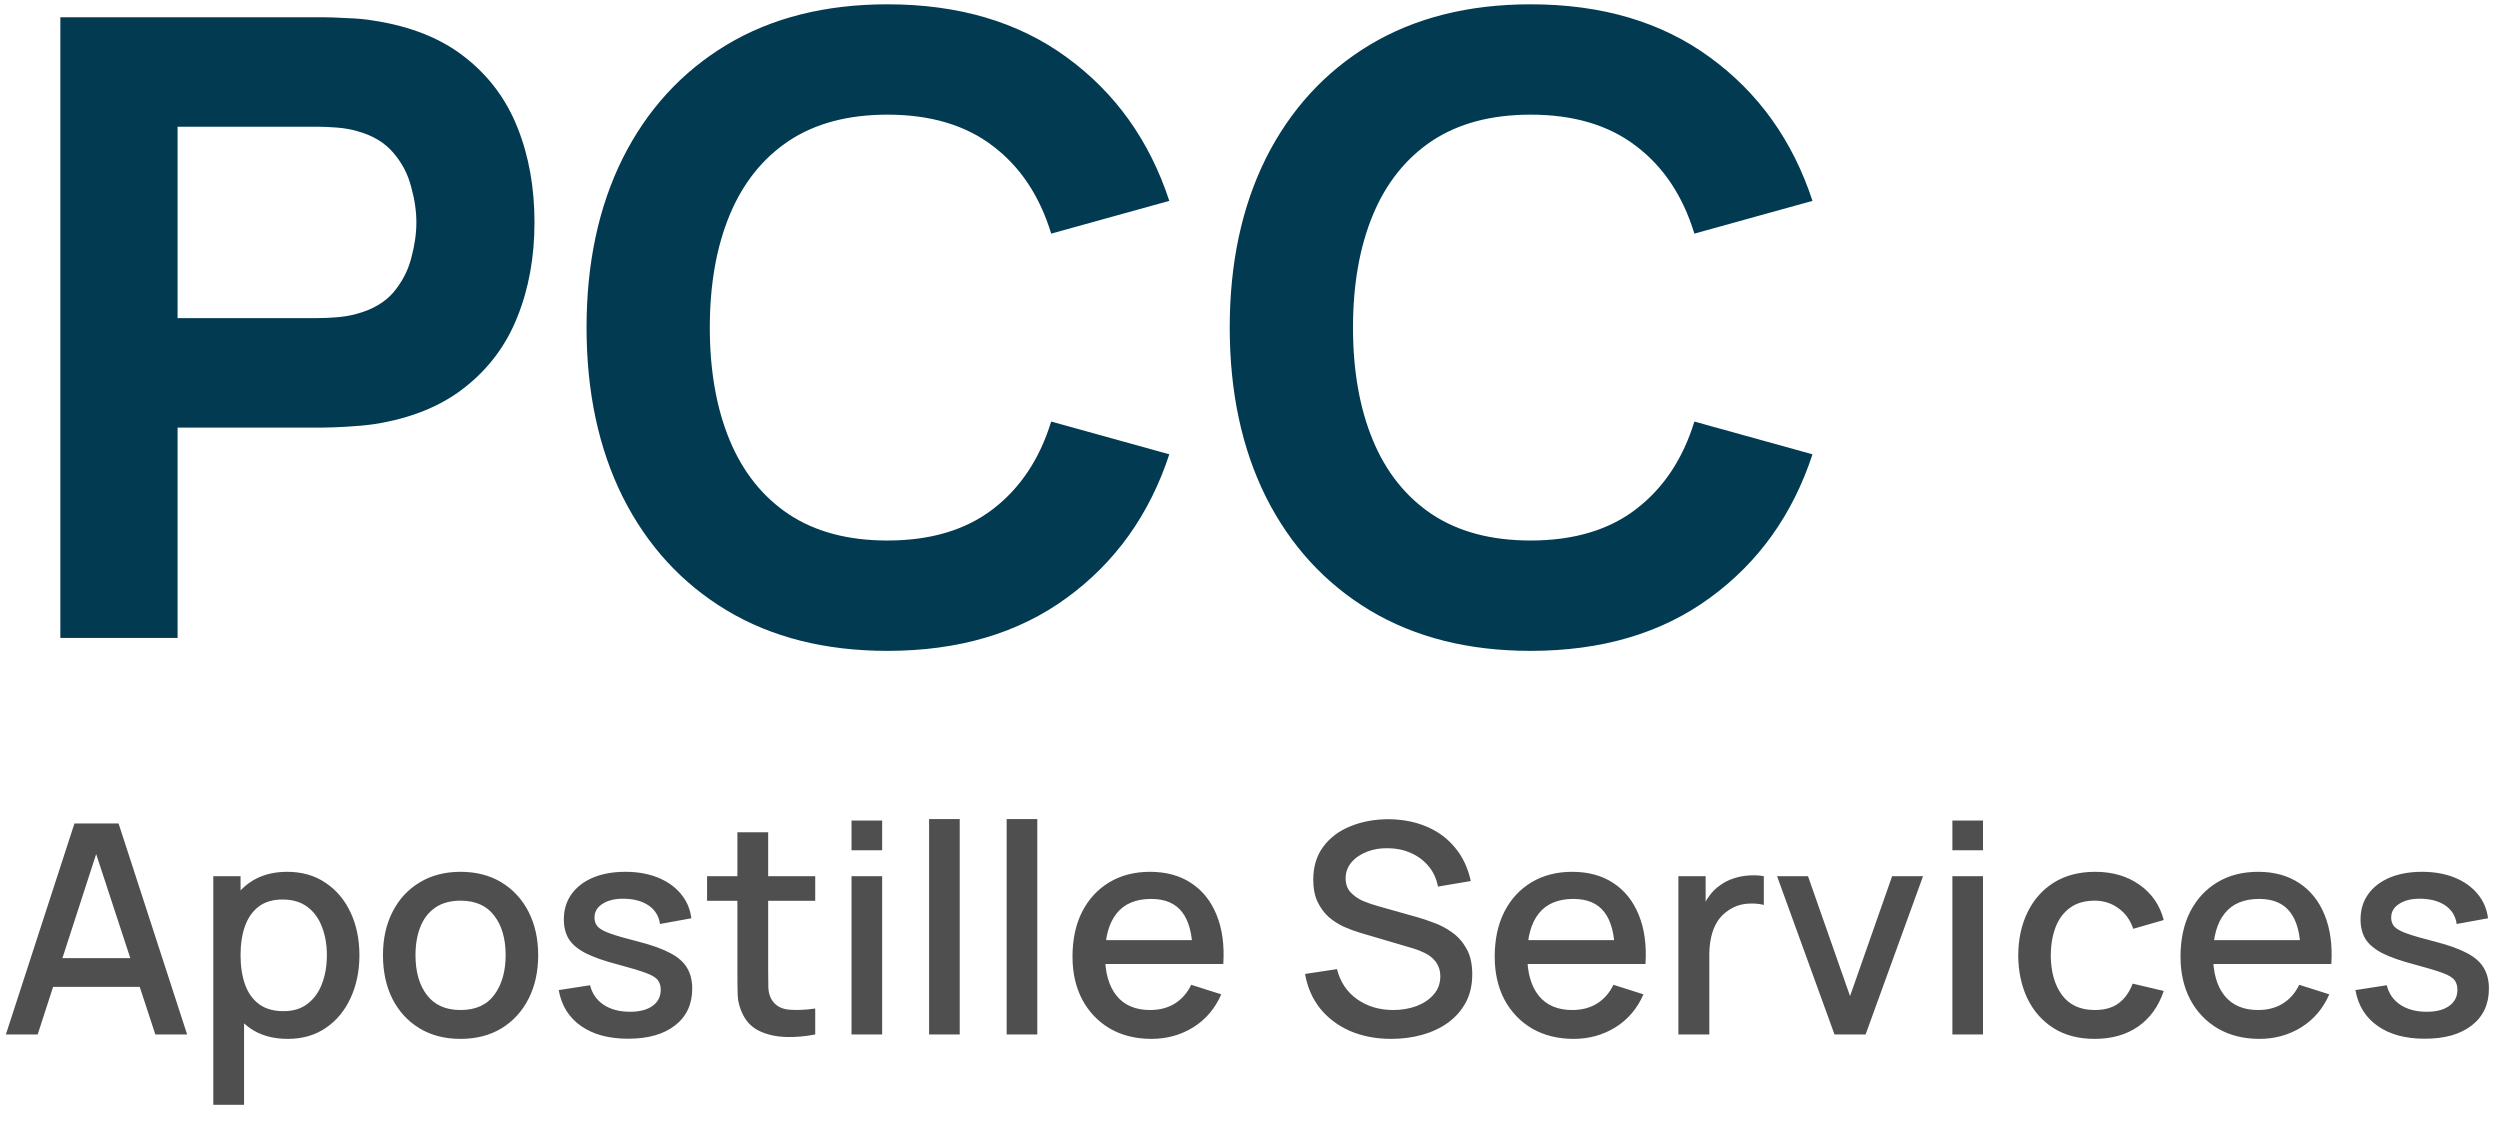 <svg width="145" height="65" viewBox="0 0 145 65" fill="none" xmlns="http://www.w3.org/2000/svg">
<path d="M3.5 37V1H18.7C19.05 1 19.517 1.017 20.1 1.05C20.7 1.067 21.233 1.117 21.7 1.2C23.85 1.533 25.608 2.242 26.975 3.325C28.358 4.408 29.375 5.775 30.025 7.425C30.675 9.058 31 10.883 31 12.9C31 14.917 30.667 16.75 30 18.4C29.35 20.033 28.333 21.392 26.95 22.475C25.583 23.558 23.833 24.267 21.7 24.6C21.233 24.667 20.7 24.717 20.1 24.75C19.5 24.783 19.033 24.8 18.7 24.8H10.3V37H3.5ZM10.3 18.45H18.4C18.75 18.45 19.133 18.433 19.55 18.4C19.967 18.367 20.35 18.3 20.7 18.2C21.617 17.95 22.325 17.533 22.825 16.95C23.325 16.35 23.667 15.692 23.85 14.975C24.05 14.242 24.15 13.55 24.15 12.9C24.15 12.25 24.05 11.567 23.85 10.85C23.667 10.117 23.325 9.458 22.825 8.875C22.325 8.275 21.617 7.85 20.7 7.6C20.35 7.5 19.967 7.433 19.55 7.4C19.133 7.367 18.75 7.35 18.4 7.35H10.3V18.45ZM51.469 37.75C47.87 37.75 44.761 36.967 42.145 35.4C39.544 33.833 37.536 31.642 36.12 28.825C34.719 26.008 34.02 22.733 34.02 19C34.02 15.267 34.719 11.992 36.12 9.175C37.536 6.358 39.544 4.167 42.145 2.6C44.761 1.033 47.87 0.25 51.469 0.25C55.603 0.25 59.069 1.275 61.87 3.325C64.686 5.375 66.669 8.15 67.82 11.65L60.969 13.55C60.303 11.367 59.178 9.675 57.594 8.475C56.011 7.258 53.969 6.65 51.469 6.65C49.186 6.65 47.278 7.158 45.745 8.175C44.228 9.192 43.086 10.625 42.319 12.475C41.553 14.325 41.169 16.5 41.169 19C41.169 21.5 41.553 23.675 42.319 25.525C43.086 27.375 44.228 28.808 45.745 29.825C47.278 30.842 49.186 31.35 51.469 31.35C53.969 31.35 56.011 30.742 57.594 29.525C59.178 28.308 60.303 26.617 60.969 24.45L67.82 26.35C66.669 29.85 64.686 32.625 61.87 34.675C59.069 36.725 55.603 37.75 51.469 37.75ZM88.774 37.75C85.174 37.75 82.066 36.967 79.449 35.4C76.849 33.833 74.841 31.642 73.424 28.825C72.024 26.008 71.324 22.733 71.324 19C71.324 15.267 72.024 11.992 73.424 9.175C74.841 6.358 76.849 4.167 79.449 2.6C82.066 1.033 85.174 0.25 88.774 0.25C92.908 0.25 96.374 1.275 99.174 3.325C101.991 5.375 103.974 8.15 105.124 11.65L98.274 13.55C97.608 11.367 96.483 9.675 94.899 8.475C93.316 7.258 91.274 6.65 88.774 6.65C86.491 6.65 84.583 7.158 83.049 8.175C81.533 9.192 80.391 10.625 79.624 12.475C78.858 14.325 78.474 16.5 78.474 19C78.474 21.5 78.858 23.675 79.624 25.525C80.391 27.375 81.533 28.808 83.049 29.825C84.583 30.842 86.491 31.35 88.774 31.35C91.274 31.35 93.316 30.742 94.899 29.525C96.483 28.308 97.608 26.617 98.274 24.45L105.124 26.35C103.974 29.85 101.991 32.625 99.174 34.675C96.374 36.725 92.908 37.75 88.774 37.75Z" fill="#023A51"/>
<path d="M0.34 60L4.318 47.76H6.877L10.854 60H9.01L5.346 48.831H5.806L2.184 60H0.34ZM2.405 57.237V55.572H8.797V57.237H2.405ZM16.689 60.255C15.811 60.255 15.074 60.042 14.479 59.617C13.884 59.187 13.434 58.606 13.127 57.875C12.822 57.144 12.668 56.319 12.668 55.401C12.668 54.483 12.819 53.659 13.119 52.928C13.425 52.197 13.873 51.622 14.462 51.203C15.057 50.778 15.788 50.565 16.655 50.565C17.516 50.565 18.259 50.778 18.882 51.203C19.511 51.622 19.995 52.197 20.335 52.928C20.675 53.653 20.846 54.478 20.846 55.401C20.846 56.319 20.675 57.147 20.335 57.883C20.001 58.614 19.522 59.193 18.899 59.617C18.281 60.042 17.545 60.255 16.689 60.255ZM12.371 64.08V50.82H13.952V57.425H14.156V64.08H12.371ZM16.442 58.648C17.009 58.648 17.477 58.504 17.845 58.215C18.219 57.926 18.497 57.538 18.678 57.05C18.865 56.557 18.959 56.008 18.959 55.401C18.959 54.801 18.865 54.257 18.678 53.77C18.497 53.282 18.216 52.894 17.837 52.605C17.457 52.316 16.972 52.172 16.383 52.172C15.828 52.172 15.369 52.307 15.006 52.58C14.649 52.852 14.383 53.231 14.207 53.718C14.037 54.206 13.952 54.767 13.952 55.401C13.952 56.036 14.037 56.597 14.207 57.084C14.377 57.572 14.646 57.954 15.014 58.232C15.383 58.51 15.859 58.648 16.442 58.648ZM26.709 60.255C25.791 60.255 24.995 60.048 24.32 59.635C23.646 59.221 23.125 58.651 22.756 57.926C22.394 57.195 22.212 56.353 22.212 55.401C22.212 54.444 22.399 53.602 22.773 52.877C23.147 52.146 23.671 51.579 24.346 51.177C25.02 50.769 25.808 50.565 26.709 50.565C27.627 50.565 28.423 50.772 29.097 51.185C29.772 51.599 30.293 52.169 30.661 52.894C31.03 53.619 31.214 54.455 31.214 55.401C31.214 56.359 31.027 57.203 30.653 57.934C30.284 58.66 29.763 59.229 29.089 59.643C28.414 60.051 27.621 60.255 26.709 60.255ZM26.709 58.581C27.587 58.581 28.242 58.286 28.672 57.697C29.109 57.102 29.327 56.337 29.327 55.401C29.327 54.444 29.106 53.679 28.664 53.106C28.227 52.529 27.576 52.239 26.709 52.239C26.114 52.239 25.624 52.376 25.238 52.648C24.853 52.914 24.567 53.285 24.38 53.761C24.193 54.231 24.099 54.778 24.099 55.401C24.099 56.365 24.32 57.136 24.762 57.714C25.204 58.291 25.853 58.581 26.709 58.581ZM36.426 60.246C35.31 60.246 34.4 60 33.698 59.507C32.995 59.014 32.564 58.32 32.406 57.425L34.225 57.144C34.338 57.62 34.599 57.997 35.007 58.275C35.42 58.547 35.933 58.682 36.545 58.682C37.1 58.682 37.534 58.569 37.846 58.343C38.163 58.116 38.322 57.804 38.322 57.407C38.322 57.175 38.265 56.988 38.152 56.846C38.044 56.699 37.814 56.56 37.463 56.43C37.112 56.3 36.576 56.138 35.857 55.946C35.069 55.742 34.443 55.523 33.978 55.291C33.519 55.053 33.19 54.778 32.992 54.467C32.799 54.149 32.703 53.767 32.703 53.319C32.703 52.764 32.85 52.279 33.145 51.865C33.44 51.452 33.853 51.132 34.386 50.905C34.924 50.678 35.553 50.565 36.273 50.565C36.976 50.565 37.602 50.675 38.152 50.897C38.701 51.117 39.146 51.432 39.486 51.84C39.826 52.242 40.03 52.715 40.098 53.26L38.279 53.591C38.217 53.149 38.01 52.8 37.659 52.545C37.307 52.291 36.851 52.152 36.29 52.129C35.752 52.106 35.315 52.197 34.981 52.401C34.647 52.599 34.48 52.874 34.48 53.225C34.48 53.429 34.542 53.602 34.667 53.744C34.797 53.886 35.046 54.022 35.415 54.152C35.783 54.282 36.327 54.438 37.047 54.62C37.817 54.818 38.429 55.039 38.883 55.282C39.336 55.52 39.659 55.807 39.852 56.141C40.05 56.47 40.149 56.869 40.149 57.34C40.149 58.246 39.818 58.957 39.155 59.473C38.497 59.989 37.588 60.246 36.426 60.246ZM47.283 60C46.705 60.113 46.138 60.161 45.583 60.145C45.028 60.127 44.532 60.02 44.095 59.822C43.659 59.623 43.33 59.312 43.109 58.886C42.911 58.507 42.803 58.121 42.786 57.73C42.775 57.334 42.769 56.886 42.769 56.388V48.27H44.554V56.303C44.554 56.671 44.557 56.991 44.563 57.263C44.574 57.535 44.634 57.764 44.741 57.952C44.945 58.303 45.268 58.504 45.71 58.555C46.158 58.6 46.682 58.581 47.283 58.495V60ZM41.01 52.248V50.82H47.283V52.248H41.01ZM49.388 49.316V47.59H51.165V49.316H49.388ZM49.388 60V50.82H51.165V60H49.388ZM53.887 60V47.505H55.664V60H53.887ZM58.386 60V47.505H60.163V60H58.386ZM66.787 60.255C65.875 60.255 65.073 60.057 64.381 59.66C63.696 59.258 63.16 58.7 62.775 57.986C62.395 57.266 62.205 56.433 62.205 55.486C62.205 54.483 62.392 53.614 62.766 52.877C63.146 52.14 63.673 51.571 64.347 51.169C65.022 50.766 65.807 50.565 66.702 50.565C67.637 50.565 68.433 50.783 69.09 51.219C69.748 51.65 70.238 52.265 70.561 53.064C70.89 53.863 71.02 54.812 70.952 55.911H69.175V55.266C69.164 54.2 68.96 53.413 68.563 52.903C68.172 52.392 67.575 52.138 66.77 52.138C65.88 52.138 65.212 52.418 64.764 52.979C64.316 53.54 64.092 54.35 64.092 55.41C64.092 56.419 64.316 57.201 64.764 57.756C65.212 58.306 65.858 58.581 66.702 58.581C67.257 58.581 67.736 58.456 68.138 58.206C68.546 57.952 68.864 57.589 69.09 57.118L70.833 57.671C70.476 58.493 69.935 59.13 69.209 59.584C68.484 60.031 67.677 60.255 66.787 60.255ZM63.514 55.911V54.526H70.068V55.911H63.514ZM80.699 60.255C79.821 60.255 79.028 60.105 78.319 59.804C77.617 59.498 77.036 59.065 76.577 58.504C76.123 57.937 75.829 57.266 75.693 56.489L77.546 56.209C77.733 56.957 78.124 57.541 78.719 57.96C79.314 58.374 80.008 58.581 80.801 58.581C81.294 58.581 81.748 58.504 82.161 58.351C82.575 58.192 82.906 57.968 83.156 57.679C83.411 57.385 83.538 57.033 83.538 56.626C83.538 56.404 83.499 56.209 83.419 56.039C83.346 55.869 83.241 55.722 83.105 55.597C82.974 55.467 82.813 55.356 82.62 55.266C82.433 55.169 82.226 55.087 82 55.019L78.863 54.093C78.557 54.002 78.246 53.886 77.928 53.744C77.611 53.597 77.319 53.407 77.053 53.175C76.792 52.937 76.58 52.645 76.415 52.299C76.251 51.948 76.169 51.523 76.169 51.024C76.169 50.27 76.361 49.633 76.747 49.111C77.138 48.584 77.665 48.188 78.328 47.922C78.991 47.65 79.733 47.514 80.555 47.514C81.382 47.525 82.122 47.672 82.773 47.956C83.431 48.239 83.975 48.647 84.405 49.179C84.842 49.706 85.142 50.347 85.306 51.1L83.402 51.423C83.317 50.965 83.136 50.571 82.858 50.242C82.581 49.908 82.241 49.653 81.838 49.477C81.436 49.296 81 49.202 80.529 49.197C80.076 49.185 79.659 49.253 79.28 49.401C78.906 49.548 78.605 49.755 78.379 50.021C78.158 50.287 78.047 50.593 78.047 50.939C78.047 51.279 78.146 51.554 78.345 51.764C78.543 51.973 78.787 52.14 79.076 52.265C79.37 52.384 79.662 52.483 79.951 52.562L82.212 53.2C82.496 53.279 82.816 53.387 83.173 53.523C83.535 53.653 83.884 53.837 84.218 54.075C84.558 54.313 84.839 54.631 85.06 55.028C85.281 55.419 85.391 55.911 85.391 56.507C85.391 57.124 85.267 57.668 85.017 58.139C84.768 58.603 84.425 58.994 83.989 59.312C83.558 59.623 83.059 59.858 82.493 60.017C81.926 60.176 81.328 60.255 80.699 60.255ZM91.274 60.255C90.362 60.255 89.56 60.057 88.869 59.66C88.183 59.258 87.647 58.7 87.262 57.986C86.882 57.266 86.693 56.433 86.693 55.486C86.693 54.483 86.88 53.614 87.254 52.877C87.633 52.14 88.16 51.571 88.835 51.169C89.509 50.766 90.294 50.565 91.189 50.565C92.124 50.565 92.92 50.783 93.578 51.219C94.235 51.65 94.725 52.265 95.048 53.064C95.377 53.863 95.507 54.812 95.439 55.911H93.663V55.266C93.651 54.2 93.447 53.413 93.051 52.903C92.66 52.392 92.062 52.138 91.257 52.138C90.368 52.138 89.699 52.418 89.251 52.979C88.803 53.54 88.58 54.35 88.58 55.41C88.58 56.419 88.803 57.201 89.251 57.756C89.699 58.306 90.345 58.581 91.189 58.581C91.745 58.581 92.223 58.456 92.626 58.206C93.034 57.952 93.351 57.589 93.578 57.118L95.32 57.671C94.963 58.493 94.422 59.13 93.697 59.584C92.971 60.031 92.164 60.255 91.274 60.255ZM88.002 55.911V54.526H94.555V55.911H88.002ZM97.346 60V50.82H98.927V53.047L98.706 52.758C98.82 52.463 98.967 52.194 99.148 51.95C99.33 51.701 99.539 51.497 99.777 51.339C100.01 51.169 100.267 51.038 100.551 50.947C100.84 50.851 101.134 50.794 101.435 50.778C101.735 50.755 102.024 50.769 102.302 50.82V52.486C102.001 52.407 101.667 52.384 101.299 52.418C100.936 52.452 100.602 52.568 100.296 52.767C100.007 52.953 99.777 53.18 99.607 53.447C99.443 53.713 99.324 54.01 99.25 54.339C99.177 54.662 99.14 55.005 99.14 55.367V60H97.346ZM106.402 60L103.07 50.82H104.864L107.303 57.773L109.743 50.82H111.536L108.204 60H106.402ZM113.238 49.316V47.59H115.014V49.316H113.238ZM113.238 60V50.82H115.014V60H113.238ZM121.494 60.255C120.553 60.255 119.754 60.045 119.097 59.626C118.44 59.207 117.935 58.632 117.584 57.901C117.238 57.169 117.063 56.339 117.057 55.41C117.063 54.464 117.244 53.628 117.601 52.903C117.958 52.172 118.468 51.599 119.131 51.185C119.794 50.772 120.59 50.565 121.519 50.565C122.522 50.565 123.378 50.814 124.086 51.313C124.8 51.812 125.271 52.495 125.497 53.361L123.729 53.871C123.554 53.356 123.265 52.956 122.862 52.673C122.466 52.384 122.01 52.239 121.494 52.239C120.91 52.239 120.431 52.378 120.057 52.656C119.683 52.928 119.406 53.302 119.224 53.778C119.043 54.254 118.95 54.798 118.944 55.41C118.95 56.356 119.165 57.121 119.59 57.705C120.021 58.289 120.655 58.581 121.494 58.581C122.066 58.581 122.528 58.45 122.879 58.19C123.236 57.923 123.508 57.544 123.695 57.05L125.497 57.475C125.197 58.371 124.701 59.059 124.01 59.541C123.319 60.017 122.48 60.255 121.494 60.255ZM131.052 60.255C130.139 60.255 129.337 60.057 128.646 59.66C127.96 59.258 127.425 58.7 127.04 57.986C126.66 57.266 126.47 56.433 126.47 55.486C126.47 54.483 126.657 53.614 127.031 52.877C127.411 52.14 127.938 51.571 128.612 51.169C129.286 50.766 130.071 50.565 130.967 50.565C131.902 50.565 132.698 50.783 133.355 51.219C134.012 51.65 134.503 52.265 134.826 53.064C135.154 53.863 135.285 54.812 135.217 55.911H133.44V55.266C133.429 54.2 133.225 53.413 132.828 52.903C132.437 52.392 131.839 52.138 131.035 52.138C130.145 52.138 129.476 52.418 129.029 52.979C128.581 53.54 128.357 54.35 128.357 55.41C128.357 56.419 128.581 57.201 129.029 57.756C129.476 58.306 130.122 58.581 130.967 58.581C131.522 58.581 132.001 58.456 132.403 58.206C132.811 57.952 133.128 57.589 133.355 57.118L135.098 57.671C134.741 58.493 134.199 59.13 133.474 59.584C132.749 60.031 131.941 60.255 131.052 60.255ZM127.779 55.911V54.526H134.333V55.911H127.779ZM140.634 60.246C139.518 60.246 138.608 60 137.906 59.507C137.203 59.014 136.772 58.32 136.614 57.425L138.433 57.144C138.546 57.62 138.807 57.997 139.215 58.275C139.628 58.547 140.141 58.682 140.753 58.682C141.308 58.682 141.742 58.569 142.054 58.343C142.371 58.116 142.53 57.804 142.53 57.407C142.53 57.175 142.473 56.988 142.36 56.846C142.252 56.699 142.022 56.56 141.671 56.43C141.32 56.3 140.784 56.138 140.065 55.946C139.277 55.742 138.651 55.523 138.186 55.291C137.727 55.053 137.398 54.778 137.2 54.467C137.007 54.149 136.911 53.767 136.911 53.319C136.911 52.764 137.058 52.279 137.353 51.865C137.648 51.452 138.061 51.132 138.594 50.905C139.132 50.678 139.761 50.565 140.481 50.565C141.184 50.565 141.81 50.675 142.36 50.897C142.909 51.117 143.354 51.432 143.694 51.84C144.034 52.242 144.238 52.715 144.306 53.26L142.487 53.591C142.425 53.149 142.218 52.8 141.867 52.545C141.515 52.291 141.059 52.152 140.498 52.129C139.96 52.106 139.523 52.197 139.189 52.401C138.855 52.599 138.688 52.874 138.688 53.225C138.688 53.429 138.75 53.602 138.875 53.744C139.005 53.886 139.254 54.022 139.623 54.152C139.991 54.282 140.535 54.438 141.255 54.62C142.025 54.818 142.637 55.039 143.091 55.282C143.544 55.52 143.867 55.807 144.06 56.141C144.258 56.47 144.357 56.869 144.357 57.34C144.357 58.246 144.026 58.957 143.363 59.473C142.705 59.989 141.796 60.246 140.634 60.246Z" fill="#4F4F4F"/>
</svg>
